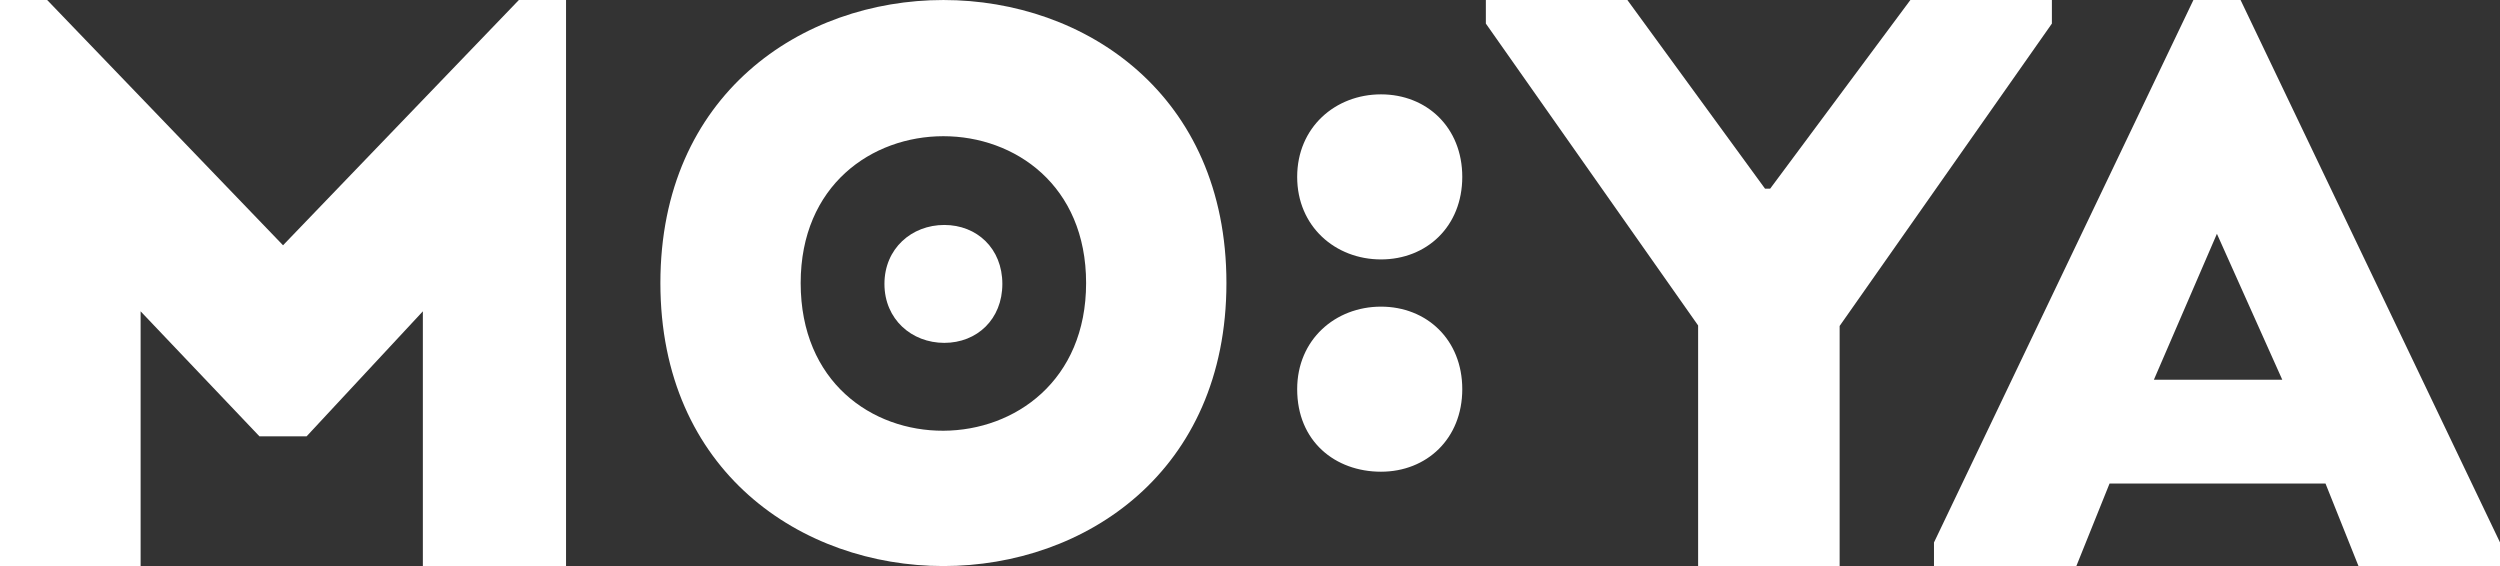 <?xml version="1.0" encoding="UTF-8"?>
<svg id="Ebene_1" data-name="Ebene 1" xmlns="http://www.w3.org/2000/svg" version="1.1" viewBox="0 0 1051.65 238.11">
  <rect x="0" y="0" width="1051.65" height="238.11" fill="#333333" stroke="none"/>
  <polygon points="218.27 0 119.06 103.18 19.84 0 0 0 0 238.11 59.15 238.11 59.15 130.96 109.13 183.54 128.98 183.54 177.88 130.96 177.88 238.11 238.11 238.11 238.11 0 218.27 0" fill="#fff" stroke-width="0"/>
  <path d="M580.93,198.43c19.23,0,34.19-13.89,34.19-34.72s-14.96-34.72-34.19-34.72-35.26,13.89-35.26,34.72c0,21.99,16.03,34.72,35.26,34.72M580.93,109.13c19.23,0,34.19-13.89,34.19-34.72s-14.96-34.72-34.19-34.72-35.26,13.89-35.26,34.72,16.03,34.72,35.26,34.72" fill="#fff" stroke-width="0"/>
  <polygon points="773.86 137.12 863.15 9.92 863.15 0 803.62 0 744.63 79.37 742.48 79.37 684.57 0 625.04 0 625.04 9.92 714.33 136.91 714.33 238.11 773.86 238.11 773.86 137.12" fill="#fff" stroke-width="0"/>
  <path d="M515.91,119.06c0-158.74-238.11-158.74-238.11,0s238.11,158.74,238.11,0M336.81,119.06c0-82.35,120.07-82.35,120.07,0s-120.07,83.34-120.07,0" fill="#fff" stroke-width="0"/>
  <path d="M992.13,238.11h59.53v-9.92L942.52,0h-19.84l-109.13,228.19v9.92h59.89l13.97-34.72h90.83l13.88,34.72ZM960.06,159.73h-54l26.51-61.38,27.49,61.38Z" fill="#fff" stroke-width="0"/>
  <path d="M397.23,144.23c13.74,0,24.42-9.92,24.42-24.8s-10.68-24.8-24.42-24.8-25.18,9.92-25.18,24.8,11.45,24.8,25.18,24.8" fill="#fff" stroke-width="0"/>
</svg>